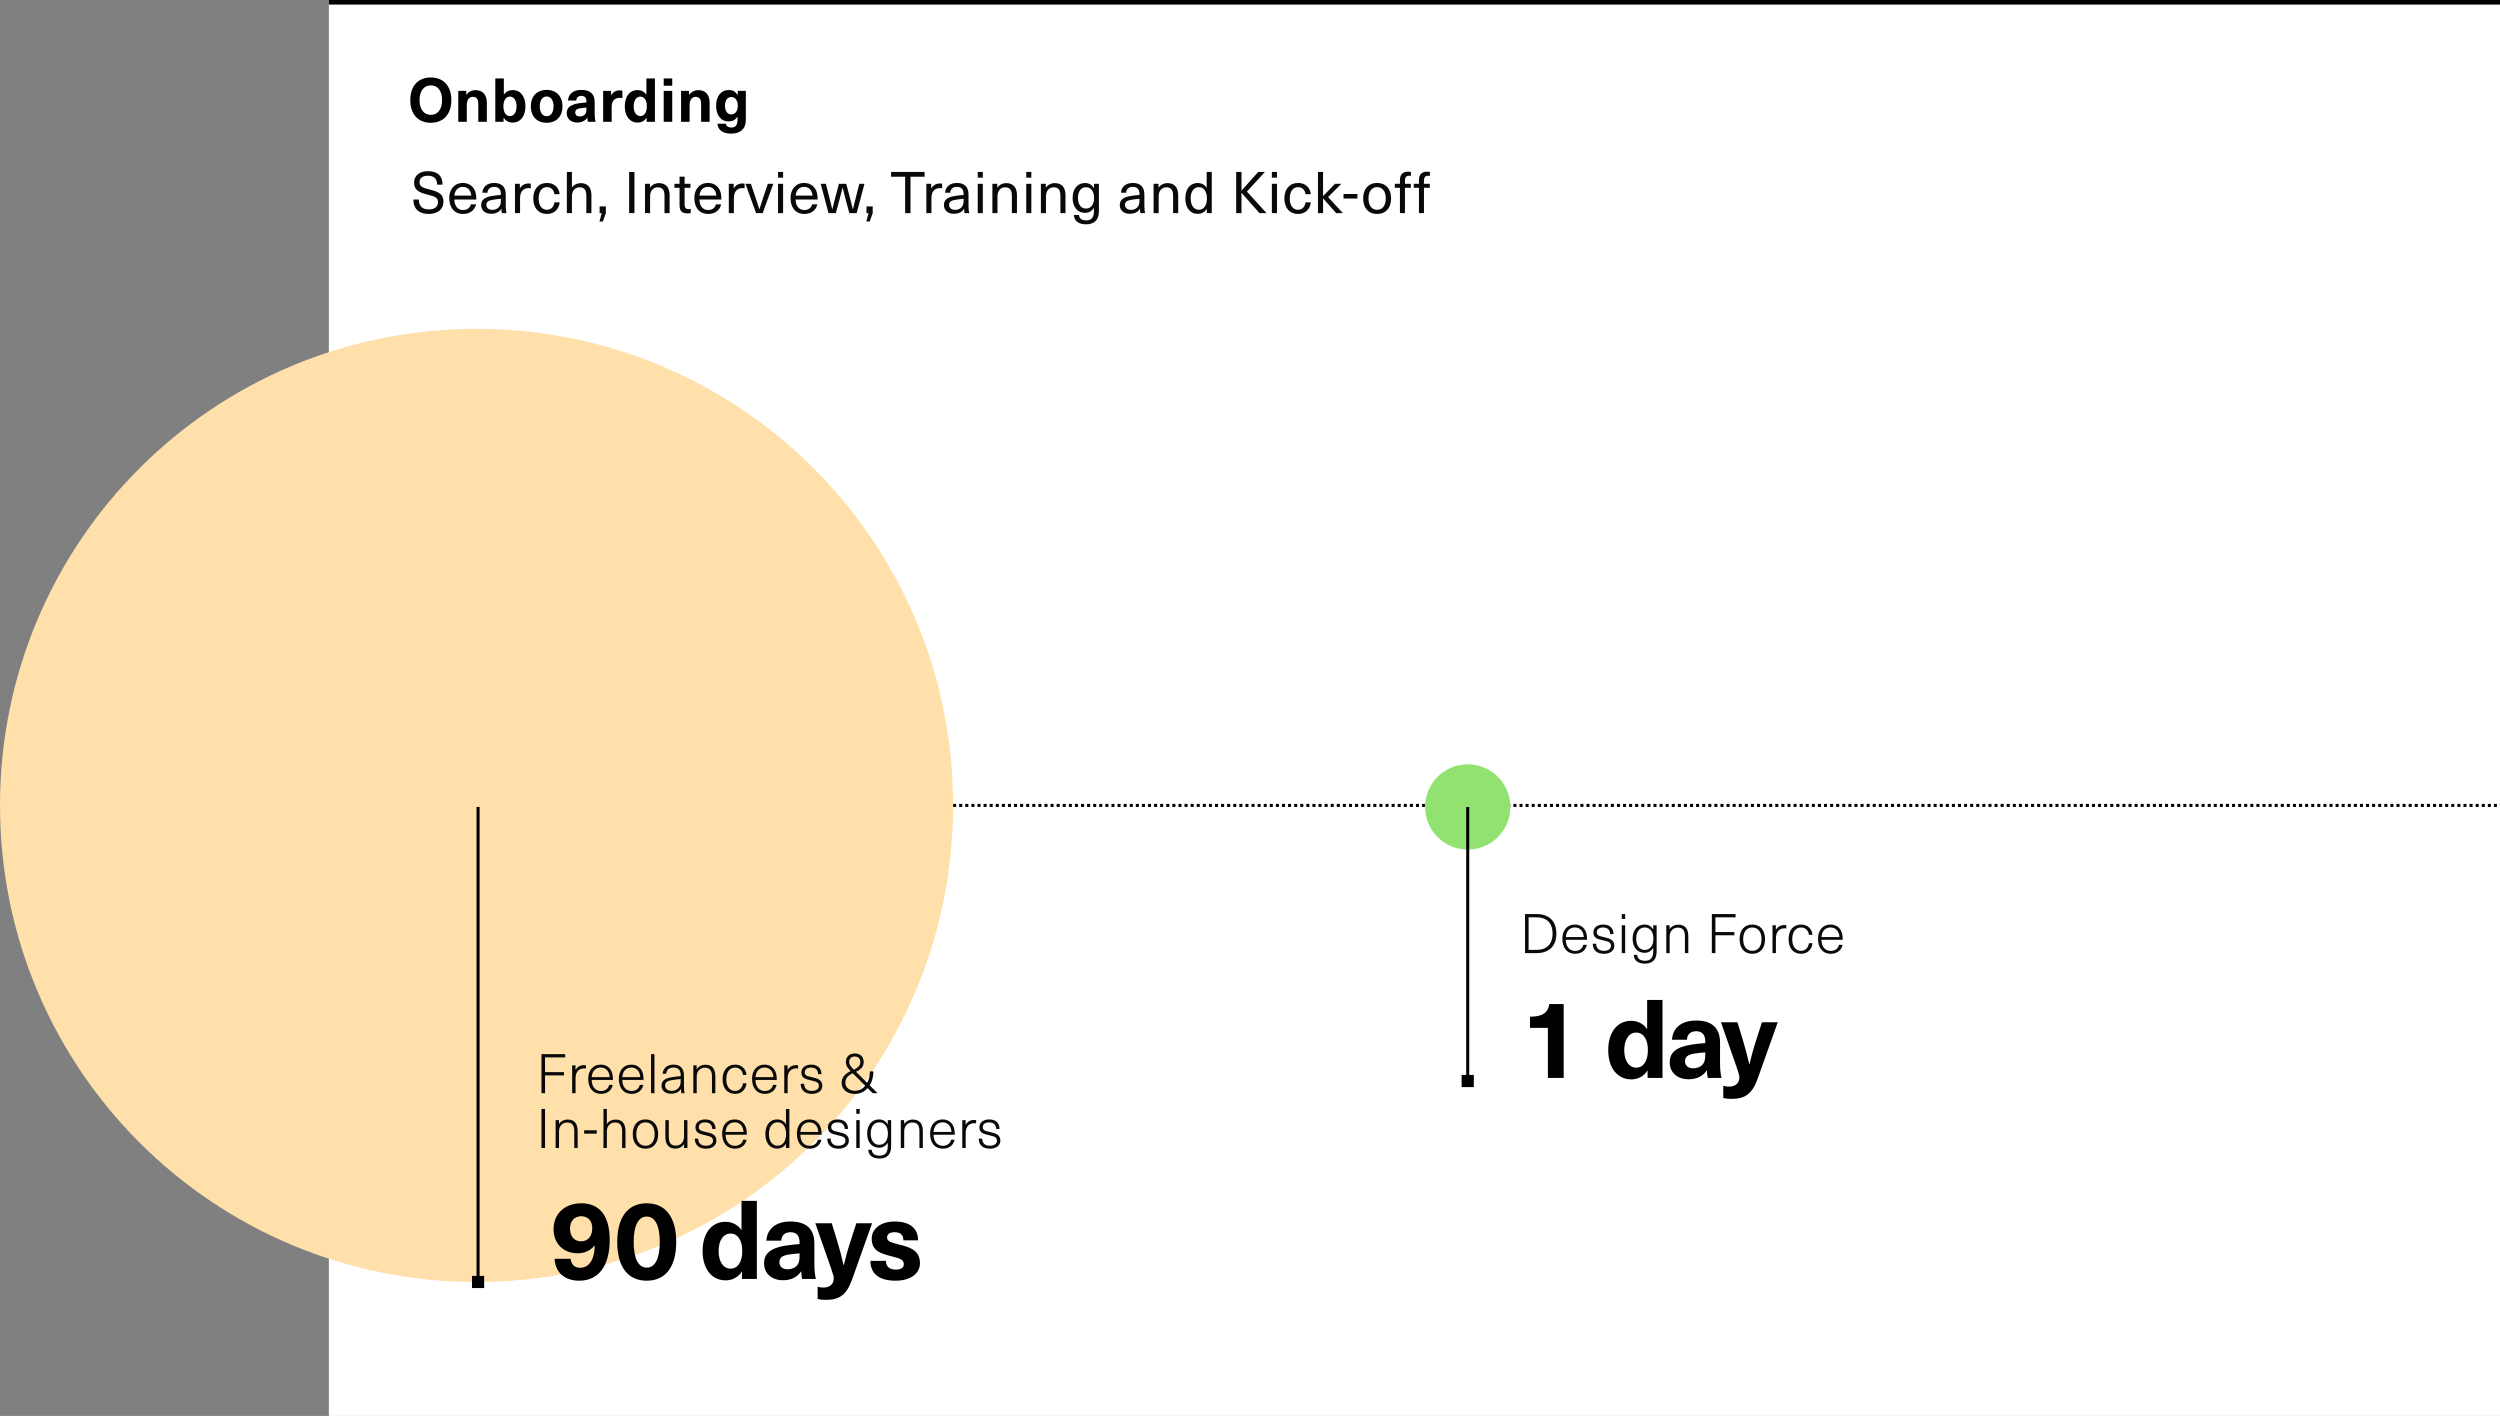 <svg xmlns="http://www.w3.org/2000/svg" viewBox="0 0 821 465" width="821" height="465"><rect x="0" y="0" width="821" height="465" fill="#808080" stroke="none"/><title>onboarding-svg</title><style>
		tspan { white-space:pre }
		.shp0 { fill: #ffffff } 
		.shp1 { fill: #090909 } 
		.shp2 { fill: #000000 } 
		.shp3 { fill: none;stroke: #000000;stroke-dasharray: 1 } 
		.shp4 { fill: none;stroke: #000000;stroke-width: 2 } 
		.shp5 { mix-blend-mode: multiply;fill: #91e271 } 
		.shp6 { fill: none;stroke: #000000 } 
		.shp7 { mix-blend-mode: multiply;fill: #ffe0aa } 
	</style><path id="Layer" class="shp0" d="M108 0L821 0L821 465L108 465L108 0Z"></path><path id="Layer" fill-rule="evenodd" class="shp1" d="M145.32 60.65L143.55 60.65C143.55 58.66 142.45 57.71 140.45 57.71C138.78 57.71 137.77 58.52 137.77 59.82C137.77 61.26 138.82 61.68 141.04 62.23C143.61 62.86 145.64 63.5 145.64 66.28C145.64 68.71 143.74 70.27 140.79 70.27C137.64 70.27 135.74 68.63 135.74 65.52L137.55 65.52C137.55 67.74 138.78 68.77 140.81 68.77C142.75 68.77 143.84 67.87 143.84 66.37C143.84 64.87 142.71 64.49 140.53 63.94C137.93 63.29 135.99 62.65 135.99 59.93C135.99 57.74 137.72 56.21 140.47 56.21C143.7 56.21 145.32 57.73 145.32 60.65ZM154.62 67.11L156.33 67.11C156 68.8 154.54 70.27 152.07 70.27C149.22 70.27 147.53 68.19 147.53 65.04C147.53 62.19 149.2 60.08 152.01 60.08C154.2 60.08 155.74 61.37 156.23 63.44C156.37 64 156.42 64.68 156.42 65.52L149.2 65.52C149.28 67.89 150.5 68.97 152.07 68.97C153.48 68.97 154.39 68.19 154.62 67.11ZM149.22 64.24L154.77 64.24C154.6 62.36 153.5 61.37 152.01 61.37C150.48 61.37 149.39 62.4 149.22 64.24ZM166.09 63.83L166.09 67.53C166.09 68.59 166.19 69.41 166.32 70L164.8 70C164.71 69.56 164.67 69.03 164.67 68.59L164.63 68.59C163.97 69.62 162.84 70.21 161.29 70.21C159.27 70.21 158.02 69.01 158.02 67.38C158.02 65.78 158.91 64.78 161.69 64.34C162.54 64.2 163.72 64.07 164.48 64.02L164.48 63.63C164.48 62.04 163.59 61.37 162.29 61.37C160.89 61.37 160.15 62.15 160.09 63.29L158.42 63.29C158.51 61.47 159.84 60.08 162.29 60.08C164.65 60.08 166.09 61.28 166.09 63.83ZM164.48 65.29C163.74 65.34 162.69 65.46 161.95 65.59C160.3 65.84 159.73 66.31 159.73 67.26C159.73 68.25 160.45 68.92 161.7 68.92C162.48 68.92 163.22 68.65 163.7 68.16C164.29 67.55 164.48 67.02 164.48 65.88L164.48 65.29ZM174.31 60.33L174.31 61.83C174.1 61.81 173.85 61.77 173.64 61.77C171.82 61.77 170.79 62.95 170.79 65.08L170.79 70L169.12 70L169.12 60.35L170.72 60.35L170.72 61.83L170.76 61.83C171.4 60.77 172.37 60.25 173.61 60.25C173.81 60.25 174.1 60.27 174.31 60.33ZM183.79 63.77L182.04 63.77C181.93 62.4 180.98 61.45 179.65 61.45C177.94 61.45 176.89 62.88 176.89 65.17C176.89 67.49 177.94 68.9 179.65 68.9C180.98 68.9 181.93 67.83 182.04 66.45L183.79 66.45C183.6 68.65 182.02 70.27 179.66 70.27C176.87 70.27 175.12 68.31 175.12 65.17C175.12 62.04 176.87 60.08 179.66 60.08C181.98 60.08 183.6 61.6 183.79 63.77ZM187.86 61.56C188.53 60.59 189.61 60.14 190.73 60.14C192.93 60.14 194.22 61.47 194.22 64.11L194.22 70L192.55 70L192.55 64.24C192.55 62.23 191.72 61.51 190.33 61.51C188.96 61.51 187.82 62.51 187.82 64.47L187.82 70L186.15 70L186.15 56.47L187.82 56.47L187.82 61.56L187.86 61.56ZM197.97 72.74L196.87 72.74L197.59 70L196.91 70L196.91 67.78L198.96 67.78L198.96 70L197.97 72.74ZM206.61 70L206.61 56.47L208.35 56.47L208.35 70L206.61 70ZM219.9 64.11L219.9 70L218.22 70L218.22 64.24C218.22 62.23 217.39 61.51 216 61.51C214.63 61.51 213.49 62.53 213.49 64.47L213.49 70L211.82 70L211.82 60.35L213.44 60.35L213.44 61.62L213.47 61.62C214.06 60.73 215.11 60.14 216.4 60.14C218.6 60.14 219.9 61.47 219.9 64.11ZM226.84 68.59L226.84 69.96C226.56 70.04 226.12 70.08 225.78 70.08C223.93 70.08 223.16 69.3 223.16 67.3L223.16 61.68L221.48 61.68L221.48 60.35L223.16 60.35L223.16 58.01L224.83 58.01L224.83 60.35L226.75 60.35L226.75 61.68L224.83 61.68L224.83 67.13C224.83 68.23 225.19 68.69 226.16 68.69C226.4 68.69 226.67 68.65 226.84 68.59ZM235.1 67.11L236.81 67.11C236.49 68.8 235.03 70.27 232.56 70.27C229.71 70.27 228.02 68.19 228.02 65.04C228.02 62.19 229.69 60.08 232.5 60.08C234.69 60.08 236.22 61.37 236.72 63.44C236.85 64 236.91 64.68 236.91 65.52L229.69 65.52C229.76 67.89 230.98 68.97 232.56 68.97C233.96 68.97 234.88 68.19 235.1 67.11ZM229.71 64.24L235.25 64.24C235.08 62.36 233.98 61.37 232.5 61.37C230.96 61.37 229.88 62.4 229.71 64.24ZM244.53 60.33L244.53 61.83C244.32 61.81 244.07 61.77 243.86 61.77C242.04 61.77 241.01 62.95 241.01 65.08L241.01 70L239.34 70L239.34 60.35L240.94 60.35L240.94 61.83L240.97 61.83C241.62 60.77 242.59 60.25 243.82 60.25C244.03 60.25 244.32 60.27 244.53 60.33ZM248.3 70L244.8 60.35L246.59 60.35L247.96 64.4C248.45 65.86 248.91 67.23 249.36 68.69L249.4 68.69C249.85 67.23 250.29 65.86 250.79 64.4L252.17 60.35L253.96 60.35L250.46 70L248.3 70ZM255.5 58.35L255.5 56.47L257.17 56.47L257.17 58.35L255.5 58.35ZM255.5 70L255.5 60.35L257.17 60.35L257.17 70L255.5 70ZM266.69 67.11L268.4 67.11C268.08 68.8 266.62 70.27 264.15 70.27C261.3 70.27 259.61 68.19 259.61 65.04C259.61 62.19 261.28 60.08 264.09 60.08C266.27 60.08 267.81 61.37 268.31 63.44C268.44 64 268.5 64.68 268.5 65.52L261.28 65.52C261.35 67.89 262.57 68.97 264.15 68.97C265.55 68.97 266.46 68.19 266.69 67.11ZM261.3 64.24L266.84 64.24C266.67 62.36 265.57 61.37 264.09 61.37C262.55 61.37 261.47 62.4 261.3 64.24ZM278.93 70L277.79 65.82C277.43 64.41 277.07 63.05 276.73 61.64L276.69 61.64C276.35 63.05 275.98 64.41 275.62 65.82L274.48 70L272.09 70L269.52 60.35L271.21 60.35L272.24 64.38C272.6 65.8 272.96 67.28 273.31 68.71L273.34 68.71C273.67 67.32 274.03 65.88 274.41 64.47L275.51 60.35L277.9 60.35L279 64.47C279.37 65.88 279.73 67.32 280.07 68.71L280.11 68.71C280.45 67.28 280.81 65.8 281.17 64.38L282.2 60.35L283.89 60.35L281.32 70L278.93 70ZM285.61 72.74L284.51 72.74L285.23 70L284.55 70L284.55 67.78L286.6 67.78L286.6 70L285.61 72.74ZM299.01 58.03L299.01 70L297.25 70L297.25 58.03L292.63 58.03L292.63 56.47L303.63 56.47L303.63 58.03L299.01 58.03ZM309.39 60.33L309.39 61.83C309.18 61.81 308.94 61.77 308.73 61.77C306.9 61.77 305.88 62.95 305.88 65.08L305.88 70L304.21 70L304.21 60.35L305.8 60.35L305.8 61.83L305.84 61.83C306.49 60.77 307.45 60.25 308.69 60.25C308.9 60.25 309.18 60.27 309.39 60.33ZM318.06 63.83L318.06 67.53C318.06 68.59 318.15 69.41 318.29 70L316.77 70C316.67 69.56 316.63 69.03 316.63 68.59L316.6 68.59C315.93 69.62 314.81 70.21 313.25 70.21C311.24 70.21 309.98 69.01 309.98 67.38C309.98 65.78 310.88 64.78 313.65 64.34C314.5 64.2 315.68 64.07 316.44 64.02L316.44 63.63C316.44 62.04 315.55 61.37 314.26 61.37C312.85 61.37 312.11 62.15 312.05 63.29L310.38 63.29C310.48 61.47 311.81 60.08 314.26 60.08C316.61 60.08 318.06 61.28 318.06 63.83ZM316.44 65.29C315.7 65.34 314.66 65.46 313.92 65.59C312.26 65.84 311.69 66.31 311.69 67.26C311.69 68.25 312.42 68.92 313.67 68.92C314.45 68.92 315.19 68.65 315.66 68.16C316.25 67.55 316.44 67.02 316.44 65.88L316.44 65.29ZM321.09 58.35L321.09 56.47L322.76 56.47L322.76 58.35L321.09 58.35ZM321.09 70L321.09 60.35L322.76 60.35L322.76 70L321.09 70ZM333.97 64.11L333.97 70L332.3 70L332.3 64.24C332.3 62.23 331.47 61.51 330.08 61.51C328.71 61.51 327.57 62.53 327.57 64.47L327.57 70L325.9 70L325.9 60.35L327.51 60.35L327.51 61.62L327.55 61.62C328.14 60.73 329.19 60.14 330.48 60.14C332.68 60.14 333.97 61.47 333.97 64.11ZM337.02 58.35L337.02 56.47L338.69 56.47L338.69 58.35L337.02 58.35ZM337.02 70L337.02 60.35L338.69 60.35L338.69 70L337.02 70ZM349.91 64.11L349.91 70L348.24 70L348.24 64.24C348.24 62.23 347.4 61.51 346.01 61.51C344.64 61.51 343.5 62.53 343.5 64.47L343.5 70L341.83 70L341.83 60.35L343.45 60.35L343.45 61.62L343.49 61.62C344.07 60.73 345.12 60.14 346.41 60.14C348.62 60.14 349.91 61.47 349.91 64.11ZM359.22 61.75L359.26 61.75L359.26 60.35L360.88 60.35L360.88 69.41C360.88 72.24 359.36 73.67 356.66 73.67C354.19 73.67 352.73 72.51 352.67 70.61L354.34 70.61C354.4 71.73 355.27 72.38 356.68 72.38C358.39 72.38 359.24 71.48 359.24 69.34L359.24 68.29L359.2 68.29C358.52 69.35 357.55 69.91 356.34 69.91C353.85 69.91 352.25 67.97 352.25 65C352.25 62.02 353.85 60.1 356.34 60.1C357.57 60.1 358.56 60.65 359.22 61.75ZM354 65C354 67.11 355.02 68.5 356.6 68.5C358.27 68.5 359.3 67.15 359.3 65C359.3 62.84 358.27 61.49 356.6 61.49C355.02 61.49 354 62.88 354 65ZM375.81 63.83L375.81 67.53C375.81 68.59 375.91 69.41 376.04 70L374.52 70C374.42 69.56 374.39 69.03 374.39 68.59L374.35 68.59C373.68 69.62 372.56 70.21 371 70.21C368.99 70.21 367.74 69.01 367.74 67.38C367.74 65.78 368.63 64.78 371.4 64.34C372.26 64.2 373.44 64.07 374.2 64.02L374.2 63.63C374.2 62.04 373.3 61.37 372.01 61.37C370.61 61.37 369.86 62.15 369.81 63.29L368.13 63.29C368.23 61.47 369.56 60.08 372.01 60.08C374.37 60.08 375.81 61.28 375.81 63.83ZM374.2 65.29C373.45 65.34 372.41 65.46 371.67 65.59C370.02 65.84 369.45 66.31 369.45 67.26C369.45 68.25 370.17 68.92 371.42 68.92C372.2 68.92 372.94 68.65 373.42 68.16C374.01 67.55 374.2 67.02 374.2 65.88L374.2 65.29ZM386.92 64.11L386.92 70L385.24 70L385.24 64.24C385.24 62.23 384.41 61.51 383.02 61.51C381.65 61.51 380.51 62.53 380.51 64.47L380.51 70L378.84 70L378.84 60.35L380.45 60.35L380.45 61.62L380.49 61.62C381.08 60.73 382.13 60.14 383.42 60.14C385.62 60.14 386.92 61.47 386.92 64.11ZM396.31 70L396.31 68.59L396.27 68.59C395.74 69.6 394.62 70.23 393.31 70.23C390.83 70.23 389.26 68.23 389.26 65.16C389.26 62.08 390.83 60.1 393.29 60.1C394.58 60.1 395.7 60.71 396.23 61.68L396.27 61.68L396.27 56.47L397.94 56.47L397.94 70L396.31 70ZM391.01 65.16C391.01 67.42 392.07 68.88 393.72 68.88C395.32 68.88 396.36 67.45 396.36 65.16C396.36 62.88 395.32 61.45 393.72 61.45C392.07 61.45 391.01 62.89 391.01 65.16ZM415.95 70L413.62 70L407.74 63.35L407.71 63.35L407.71 70L405.96 70L405.96 56.47L407.71 56.47L407.71 62.57L407.74 62.57L413.2 56.47L415.4 56.47L409.49 62.91L415.95 70ZM417.68 58.35L417.68 56.47L419.36 56.47L419.36 58.35L417.68 58.35ZM417.68 70L417.68 60.35L419.36 60.35L419.36 70L417.68 70ZM430.46 63.77L428.71 63.77C428.6 62.4 427.65 61.45 426.32 61.45C424.61 61.45 423.56 62.88 423.56 65.17C423.56 67.49 424.61 68.9 426.32 68.9C427.65 68.9 428.6 67.83 428.71 66.45L430.46 66.45C430.27 68.65 428.69 70.27 426.33 70.27C423.54 70.27 421.79 68.31 421.79 65.17C421.79 62.04 423.54 60.08 426.33 60.08C428.65 60.08 430.27 61.6 430.46 63.77ZM438.81 70L434.53 65.17L434.49 65.17L434.49 70L432.82 70L432.82 56.47L434.49 56.47L434.49 64.36L434.53 64.36L438.43 60.35L440.5 60.35L436.16 64.72L441.01 70L438.81 70ZM441.21 65.19L441.21 63.71L445.77 63.71L445.77 65.19L441.21 65.19ZM456.84 65.17C456.84 68.33 455.07 70.27 452.24 70.27C449.41 70.27 447.66 68.33 447.66 65.17C447.66 62.02 449.41 60.08 452.24 60.08C455.07 60.08 456.84 62.02 456.84 65.17ZM449.41 65.17C449.41 67.47 450.49 68.9 452.24 68.9C454.01 68.9 455.09 67.47 455.09 65.17C455.09 62.88 454.01 61.45 452.24 61.45C450.49 61.45 449.41 62.88 449.41 65.17ZM461.39 59.34L461.39 60.35L463.31 60.35L463.31 61.68L461.39 61.68L461.39 70L459.74 70L459.74 61.68L458.05 61.68L458.05 60.35L459.74 60.35L459.74 59.15C459.74 57.29 460.67 56.38 462.38 56.38C462.72 56.38 463.12 56.41 463.35 56.47L463.35 57.76C463.23 57.73 463 57.71 462.8 57.71C461.87 57.71 461.39 58.14 461.39 59.34ZM467.63 59.34L467.63 60.35L469.55 60.35L469.55 61.68L467.63 61.68L467.63 70L465.98 70L465.98 61.68L464.29 61.68L464.29 60.35L465.98 60.35L465.98 59.15C465.98 57.29 466.91 56.38 468.62 56.38C468.96 56.38 469.36 56.41 469.59 56.47L469.59 57.76C469.47 57.73 469.25 57.71 469.04 57.71C468.11 57.71 467.63 58.14 467.63 59.34Z"></path><path id="Layer" fill-rule="evenodd" class="shp2" d="M148.22 32.88C148.22 37.5 145.66 40.32 141.48 40.32C137.3 40.32 134.74 37.5 134.74 32.88C134.74 28.26 137.3 25.44 141.48 25.44C145.66 25.44 148.22 28.26 148.22 32.88ZM137.78 32.88C137.78 35.88 139.18 37.72 141.48 37.72C143.78 37.72 145.18 35.88 145.18 32.88C145.18 29.88 143.78 28.04 141.48 28.04C139.18 28.04 137.78 29.88 137.78 32.88ZM159.88 33.76L159.88 40L157.07 40L157.07 34.04C157.07 32.5 156.4 31.8 155.29 31.8C154.13 31.8 153.29 32.72 153.29 34.56L153.29 40L150.5 40L150.5 29.84L153.12 29.84L153.12 31.12L153.16 31.12C153.81 30.22 154.84 29.6 156.13 29.6C158.41 29.6 159.88 31 159.88 33.76ZM165.5 31.06C166.12 30.1 167.22 29.58 168.38 29.58C170.92 29.58 172.56 31.68 172.56 34.92C172.56 38.16 170.9 40.26 168.34 40.26C167.16 40.26 166.04 39.7 165.42 38.66L165.38 38.66L165.38 40L162.66 40L162.66 25.76L165.46 25.76L165.46 31.06L165.5 31.06ZM165.32 34.92C165.32 36.94 166.18 38.12 167.44 38.12C168.78 38.12 169.64 36.86 169.64 34.92C169.64 32.98 168.78 31.72 167.44 31.72C166.18 31.72 165.32 32.9 165.32 34.92ZM184.72 34.92C184.72 38.22 182.7 40.32 179.52 40.32C176.34 40.32 174.32 38.22 174.32 34.92C174.32 31.62 176.34 29.52 179.52 29.52C182.7 29.52 184.72 31.62 184.72 34.92ZM177.26 34.92C177.26 36.9 178.14 38.16 179.52 38.16C180.9 38.16 181.78 36.9 181.78 34.92C181.78 32.94 180.9 31.68 179.52 31.68C178.14 31.68 177.26 32.94 177.26 34.92ZM195.29 33.54L195.29 37.22C195.29 38.5 195.39 39.32 195.57 40L193.05 40C192.95 39.58 192.91 39.14 192.91 38.64L192.87 38.64C192.11 39.72 190.97 40.24 189.57 40.24C187.41 40.24 186.11 38.92 186.11 37.16C186.11 35.5 187.11 34.38 190.05 33.92C190.81 33.8 191.95 33.68 192.59 33.64L192.59 33.28C192.59 32 191.91 31.48 190.93 31.48C189.89 31.48 189.29 32.06 189.25 33.02L186.53 33.02C186.63 31.08 188.03 29.52 190.93 29.52C193.81 29.52 195.29 30.88 195.29 33.54ZM192.59 35.34C191.99 35.38 191.15 35.46 190.55 35.56C189.39 35.76 188.91 36.14 188.91 36.96C188.91 37.72 189.43 38.24 190.41 38.24C190.99 38.24 191.61 38.06 192.01 37.66C192.49 37.18 192.59 36.64 192.59 35.72L192.59 35.34ZM204.39 29.8L204.39 32.22C204.07 32.16 203.79 32.12 203.51 32.12C201.79 32.12 200.87 33.2 200.87 35.2L200.87 40L198.07 40L198.07 29.84L200.65 29.84L200.65 31.28L200.69 31.28C201.37 30.18 202.27 29.68 203.47 29.68C203.75 29.68 204.11 29.72 204.39 29.8ZM212.36 40L212.36 38.66L212.32 38.66C211.7 39.7 210.58 40.26 209.4 40.26C206.84 40.26 205.18 38.16 205.18 34.92C205.18 31.68 206.82 29.58 209.36 29.58C210.52 29.58 211.62 30.1 212.24 31.06L212.28 31.06L212.28 25.76L215.08 25.76L215.08 40L212.36 40ZM208.1 34.92C208.1 36.86 208.96 38.12 210.3 38.12C211.56 38.12 212.42 36.94 212.42 34.92C212.42 32.9 211.56 31.72 210.3 31.72C208.96 31.72 208.1 32.98 208.1 34.92ZM217.96 28.16L217.96 25.76L220.76 25.76L220.76 28.16L217.96 28.16ZM217.96 40L217.96 29.84L220.76 29.84L220.76 40L217.96 40ZM233.04 33.76L233.04 40L230.25 40L230.25 34.04C230.25 32.5 229.56 31.8 228.47 31.8C227.31 31.8 226.47 32.72 226.47 34.56L226.47 40L223.66 40L223.66 29.84L226.28 29.84L226.28 31.12L226.32 31.12C226.99 30.22 228 29.6 229.31 29.6C231.59 29.6 233.04 31 233.04 33.76ZM242.25 31.2L242.29 31.2L242.29 29.84L244.93 29.84L244.93 39.36C244.93 42.44 243.03 43.88 240.11 43.88C237.31 43.88 235.77 42.64 235.61 40.64L238.41 40.64C238.47 41.42 239.11 41.88 240.17 41.88C241.43 41.88 242.21 41.24 242.21 39.26L242.21 38.36L242.17 38.36C241.41 39.42 240.55 39.88 239.33 39.88C236.79 39.88 235.17 37.88 235.17 34.72C235.17 31.56 236.81 29.56 239.37 29.56C240.61 29.56 241.47 30.04 242.25 31.2ZM238.09 34.72C238.09 36.48 238.89 37.58 240.13 37.58C241.45 37.58 242.29 36.44 242.29 34.72C242.29 33 241.45 31.86 240.13 31.86C238.89 31.86 238.09 32.96 238.09 34.72Z"></path><path id="Layer" class="shp3" d="M153 264.5L821 264.5"></path><path id="Layer" class="shp4" d="M108 0.5L821 0.5"></path><path id="Layer" fill-rule="evenodd" class="shp1" d="M504.56 300.18C508.74 300.18 511.11 302.49 511.11 306.59C511.11 310.7 508.74 313 504.56 313L500.82 313L500.82 300.18L504.56 300.18ZM501.99 311.94L504.56 311.94C507.98 311.94 509.87 310.03 509.87 306.59C509.87 303.15 507.98 301.25 504.56 301.25L501.99 301.25L501.99 311.94ZM519.97 310.28L521.13 310.28C520.84 311.85 519.56 313.23 517.25 313.23C514.64 313.23 513.08 311.29 513.08 308.27C513.08 305.57 514.61 303.62 517.18 303.62C519.24 303.62 520.66 304.86 521.05 306.88C521.16 307.37 521.2 307.98 521.2 308.64L514.21 308.64C514.27 311.07 515.56 312.28 517.25 312.28C518.75 312.28 519.7 311.45 519.97 310.28ZM514.23 307.73L520.12 307.73C519.99 305.69 518.82 304.58 517.18 304.58C515.51 304.58 514.34 305.76 514.23 307.73ZM529.88 306.75L528.77 306.75C528.77 305.37 527.9 304.59 526.45 304.59C525.18 304.59 524.38 305.19 524.38 306.11C524.38 307.22 525.1 307.37 526.68 307.74C528.39 308.14 530.15 308.5 530.15 310.57C530.15 312.15 528.82 313.23 526.73 313.23C524.43 313.23 523.08 312.05 523.04 309.92L524.18 309.92C524.18 311.42 525.11 312.26 526.73 312.26C528.1 312.26 529.04 311.61 529.04 310.64C529.04 309.44 528.25 309.22 526.32 308.77C524.79 308.41 523.26 308.1 523.26 306.2C523.26 304.65 524.57 303.62 526.45 303.62C528.61 303.62 529.87 304.76 529.88 306.75ZM532.59 301.77L532.59 300.18L533.7 300.18L533.7 301.77L532.59 301.77ZM532.59 313L532.59 303.86L533.7 303.86L533.7 313L532.59 313ZM542.89 305.22L542.92 305.22L542.92 303.86L544.04 303.86L544.04 312.44C544.04 315.09 542.71 316.46 540.2 316.46C537.94 316.46 536.55 315.38 536.53 313.58L537.67 313.58C537.7 314.82 538.67 315.52 540.2 315.52C542.06 315.52 542.92 314.53 542.92 312.39L542.92 311.31L542.89 311.31C542.27 312.33 541.27 312.91 540.08 312.91C537.68 312.91 536.15 311.07 536.15 308.27C536.15 305.46 537.68 303.62 540.08 303.62C541.28 303.62 542.27 304.18 542.89 305.22ZM537.32 308.27C537.32 310.5 538.4 311.96 540.11 311.96C541.9 311.96 542.98 310.55 542.98 308.27C542.98 305.98 541.9 304.58 540.11 304.58C538.4 304.58 537.32 306.03 537.32 308.27ZM554.44 307.44L554.44 313L553.33 313L553.33 307.49C553.33 305.33 552.45 304.63 550.99 304.63C549.57 304.63 548.32 305.66 548.32 307.58L548.32 313L547.21 313L547.21 303.86L548.3 303.86L548.3 305.1L548.34 305.1C548.9 304.23 549.92 303.66 551.18 303.66C553.29 303.66 554.44 304.92 554.44 307.44ZM563.34 301.25L563.34 306.09L569.57 306.09L569.57 307.15L563.34 307.15L563.34 313L562.17 313L562.17 300.18L569.96 300.18L569.96 301.25L563.34 301.25ZM579.64 308.43C579.64 311.42 578.05 313.23 575.46 313.23C572.87 313.23 571.28 311.42 571.28 308.43C571.28 305.44 572.87 303.62 575.46 303.62C578.05 303.62 579.64 305.44 579.64 308.43ZM572.46 308.43C572.46 310.8 573.57 312.26 575.46 312.26C577.35 312.26 578.49 310.8 578.49 308.43C578.49 306.05 577.35 304.59 575.46 304.59C573.57 304.59 572.46 306.05 572.46 308.43ZM586.63 303.84L586.63 304.9C586.48 304.88 586.25 304.86 586.05 304.86C584.23 304.86 583.21 306.05 583.21 308.18L583.21 313L582.09 313L582.09 303.86L583.19 303.86L583.19 305.3L583.23 305.3C583.84 304.31 584.81 303.78 586.02 303.78C586.21 303.78 586.45 303.8 586.63 303.84ZM595.21 307.01L594.04 307.01C593.93 305.6 592.91 304.59 591.5 304.59C589.67 304.59 588.57 306.05 588.57 308.43C588.57 310.82 589.67 312.26 591.5 312.26C592.91 312.26 593.92 311.11 594.04 309.74L595.21 309.74C595.05 311.72 593.63 313.23 591.5 313.23C588.95 313.23 587.37 311.42 587.37 308.43C587.37 305.44 588.95 303.62 591.5 303.62C593.58 303.62 595.05 305.01 595.21 307.01ZM603.92 310.28L605.08 310.28C604.79 311.85 603.51 313.23 601.21 313.23C598.6 313.23 597.03 311.29 597.03 308.27C597.03 305.57 598.56 303.62 601.13 303.62C603.19 303.62 604.61 304.86 605 306.88C605.11 307.37 605.15 307.98 605.15 308.64L598.16 308.64C598.22 311.07 599.51 312.28 601.21 312.28C602.7 312.28 603.65 311.45 603.92 310.28ZM598.18 307.73L604.07 307.73C603.94 305.69 602.77 304.58 601.13 304.58C599.46 304.58 598.29 305.76 598.18 307.73Z"></path><g id="Layer"><path id="Layer" class="shp5" d="M482 279C474.26 279 468 272.74 468 265C468 257.26 474.26 251 482 251C489.74 251 496 257.26 496 265C496 272.74 489.74 279 482 279Z"></path></g><path id="Layer" fill-rule="evenodd" class="shp2" d="M508.32 354L508.32 337.55L502.46 337.55L502.46 333.88C506.52 333.88 508.36 332.65 508.79 329.74L513.51 329.74L513.51 354L508.32 354ZM541.07 354L541.07 351.59L541 351.59C539.88 353.46 537.86 354.47 535.74 354.47C531.13 354.47 528.14 350.69 528.14 344.86C528.14 339.02 531.1 335.24 535.67 335.24C537.75 335.24 539.74 336.18 540.85 337.91L540.92 337.91L540.92 328.37L545.96 328.37L545.96 354L541.07 354ZM533.4 344.86C533.4 348.35 534.95 350.62 537.36 350.62C539.63 350.62 541.17 348.49 541.17 344.86C541.17 341.22 539.63 339.1 537.36 339.1C534.95 339.1 533.4 341.36 533.4 344.86ZM564.86 342.37L564.86 349C564.86 351.3 565.04 352.78 565.36 354L560.83 354C560.65 353.24 560.57 352.45 560.57 351.55L560.5 351.55C559.13 353.5 557.08 354.43 554.56 354.43C550.67 354.43 548.33 352.06 548.33 348.89C548.33 345.9 550.13 343.88 555.43 343.06C556.79 342.84 558.85 342.62 560 342.55L560 341.9C560 339.6 558.77 338.66 557.01 338.66C555.14 338.66 554.06 339.71 553.99 341.44L549.09 341.44C549.27 337.94 551.79 335.14 557.01 335.14C562.19 335.14 564.86 337.58 564.86 342.37ZM560 345.61C558.92 345.68 557.41 345.83 556.33 346.01C554.24 346.37 553.37 347.05 553.37 348.53C553.37 349.9 554.31 350.83 556.07 350.83C557.12 350.83 558.23 350.51 558.95 349.79C559.82 348.92 560 347.95 560 346.3L560 345.61ZM577.26 354.11C575.43 359.26 573.12 360.88 568.55 360.88C567.65 360.88 566.68 360.77 565.92 360.59L565.92 356.56C566.43 356.74 567.11 356.84 567.87 356.84C569.88 356.84 571.21 355.69 571.21 353.89C571.21 353.21 571.07 352.63 570.35 350.58L565.17 335.71L570.57 335.71L572.44 341.83C573.19 344.35 573.88 346.94 574.45 349.5L574.53 349.5C575.14 346.94 575.82 344.35 576.65 341.83L578.63 335.71L583.81 335.71L577.26 354.11Z"></path><path id="Layer" class="shp6" d="M482 265L482 354"></path><path id="Layer" class="shp2" d="M480 353L484 353L484 357L480 357L480 353Z"></path><g id="Layer"><path id="Layer" class="shp7" d="M156.5 421C69.96 421 0 351.04 0 264.5C0 177.96 69.96 108 156.5 108C243.04 108 313 177.96 313 264.5C313 351.04 243.04 421 156.5 421Z"></path></g><path id="Layer" fill-rule="evenodd" class="shp2" d="M182.12 413.38L187.37 413.38C187.62 415.28 188.7 416.33 190.5 416.33C193.13 416.33 195.18 414.24 195.33 409.06L195.26 409.06C193.85 410.71 191.98 411.58 189.71 411.58C184.96 411.58 181.79 408.34 181.79 403.66C181.79 398.58 185.5 395.16 190.9 395.16C196.84 395.16 200.22 399.16 200.22 407.15C200.22 415.79 196.55 420.58 190.22 420.58C185.43 420.58 182.37 417.88 182.12 413.38ZM194.5 403.37C194.5 400.96 193.13 399.41 190.9 399.41C188.63 399.41 187.19 400.99 187.19 403.48C187.19 406 188.6 407.65 190.83 407.65C193.06 407.65 194.5 405.96 194.5 403.37ZM222.07 407.87C222.07 416 218.61 420.58 212.39 420.58C206.16 420.58 202.7 416 202.7 407.87C202.7 399.77 206.16 395.16 212.39 395.16C218.61 395.16 222.07 399.77 222.07 407.87ZM208.1 407.87C208.1 413.27 209.61 416.29 212.39 416.29C215.16 416.29 216.67 413.27 216.67 407.87C216.67 402.54 215.16 399.52 212.39 399.52C209.61 399.52 208.1 402.54 208.1 407.87ZM243.65 420L243.65 417.59L243.58 417.59C242.47 419.46 240.45 420.47 238.32 420.47C233.72 420.47 230.73 416.69 230.73 410.86C230.73 405.02 233.68 401.24 238.25 401.24C240.34 401.24 242.32 402.18 243.44 403.91L243.51 403.91L243.51 394.37L248.55 394.37L248.55 420L243.65 420ZM235.99 410.86C235.99 414.35 237.53 416.62 239.94 416.62C242.21 416.62 243.76 414.49 243.76 410.86C243.76 407.22 242.21 405.1 239.94 405.1C237.53 405.1 235.99 407.36 235.99 410.86ZM267.44 408.37L267.44 415C267.44 417.3 267.62 418.78 267.95 420L263.41 420C263.23 419.24 263.16 418.45 263.16 417.55L263.09 417.55C261.72 419.5 259.67 420.43 257.15 420.43C253.26 420.43 250.92 418.06 250.92 414.89C250.92 411.9 252.72 409.88 258.01 409.06C259.38 408.84 261.43 408.62 262.58 408.55L262.58 407.9C262.58 405.6 261.36 404.66 259.6 404.66C257.72 404.66 256.64 405.71 256.57 407.44L251.68 407.44C251.86 403.94 254.38 401.14 259.6 401.14C264.78 401.14 267.44 403.58 267.44 408.37ZM262.58 411.61C261.5 411.68 259.99 411.83 258.91 412.01C256.82 412.37 255.96 413.05 255.96 414.53C255.96 415.9 256.9 416.83 258.66 416.83C259.7 416.83 260.82 416.51 261.54 415.79C262.4 414.92 262.58 413.95 262.58 412.3L262.58 411.61ZM279.85 420.11C278.01 425.26 275.71 426.88 271.14 426.88C270.24 426.88 269.26 426.77 268.51 426.59L268.51 422.56C269.01 422.74 269.7 422.84 270.45 422.84C272.47 422.84 273.8 421.69 273.8 419.89C273.8 419.21 273.66 418.63 272.94 416.58L267.75 401.71L273.15 401.71L275.02 407.83C275.78 410.35 276.46 412.94 277.04 415.5L277.11 415.5C277.72 412.94 278.41 410.35 279.24 407.83L281.22 401.71L286.4 401.71L279.85 420.11ZM301.5 407.33L296.68 407.33C296.68 405.46 295.6 404.66 293.8 404.66C292.18 404.66 291.31 405.31 291.31 406.36C291.31 407.65 292.47 407.98 295.24 408.7C298.51 409.56 302.11 410.39 302.11 414.85C302.11 418.27 299.02 420.58 294.05 420.58C288.97 420.58 285.84 418.49 285.84 414.06L290.95 414.06C290.95 415.9 292.07 416.94 294.16 416.94C295.92 416.94 296.82 416.26 296.82 415.18C296.82 413.59 295.45 413.27 292.61 412.51C289.55 411.72 286.27 411 286.27 406.75C286.27 403.48 289.3 401.14 293.83 401.14C298.62 401.14 301.5 403.26 301.5 407.33Z"></path><path id="Layer" class="shp6" d="M157 265L157 421"></path><path id="Layer" fill-rule="evenodd" class="shp1" d="M178.99 347.25L178.99 352.09L185.22 352.09L185.22 353.15L178.99 353.15L178.99 359L177.82 359L177.82 346.18L185.61 346.18L185.61 347.25L178.99 347.25ZM192.43 349.84L192.43 350.9C192.29 350.88 192.06 350.86 191.86 350.86C190.04 350.86 189.01 352.05 189.01 354.18L189.01 359L187.9 359L187.9 349.86L189 349.86L189 351.3L189.03 351.3C189.64 350.31 190.62 349.78 191.82 349.78C192.02 349.78 192.25 349.8 192.43 349.84ZM200.06 356.28L201.22 356.28C200.93 357.85 199.65 359.23 197.35 359.23C194.74 359.23 193.17 357.29 193.17 354.27C193.17 351.57 194.7 349.62 197.28 349.62C199.33 349.62 200.75 350.86 201.15 352.88C201.25 353.37 201.29 353.98 201.29 354.64L194.31 354.64C194.36 357.07 195.66 358.28 197.35 358.28C198.84 358.28 199.79 357.45 200.06 356.28ZM194.32 353.73L200.21 353.73C200.08 351.69 198.91 350.58 197.28 350.58C195.6 350.58 194.43 351.76 194.32 353.73ZM210.12 356.28L211.27 356.28C210.98 357.85 209.7 359.23 207.4 359.23C204.79 359.23 203.22 357.29 203.22 354.27C203.22 351.57 204.75 349.62 207.33 349.62C209.38 349.62 210.8 350.86 211.2 352.88C211.31 353.37 211.34 353.98 211.34 354.64L204.36 354.64C204.41 357.07 205.71 358.28 207.4 358.28C208.89 358.28 209.85 357.45 210.12 356.28ZM204.38 353.73L210.26 353.73C210.14 351.69 208.97 350.58 207.33 350.58C205.65 350.58 204.48 351.76 204.38 353.73ZM213.8 359L213.8 346.18L214.92 346.18L214.92 359L213.8 359ZM224.61 353.13L224.61 356.75C224.61 357.69 224.7 358.48 224.81 359L223.76 359C223.67 358.57 223.63 358.03 223.63 357.61L223.6 357.61C223 358.6 221.94 359.18 220.34 359.18C218.47 359.18 217.25 358.08 217.25 356.55C217.25 355.06 218.09 354.16 220.72 353.74C221.56 353.6 222.72 353.47 223.53 353.42L223.53 352.99C223.53 351.28 222.56 350.58 221.19 350.58C219.64 350.58 218.87 351.42 218.79 352.61L217.62 352.61C217.73 350.9 218.97 349.62 221.19 349.62C223.24 349.62 224.61 350.72 224.61 353.13ZM223.53 354.36C222.75 354.41 221.64 354.55 220.86 354.68C219.03 354.95 218.43 355.47 218.43 356.48C218.43 357.54 219.22 358.24 220.57 358.24C221.42 358.24 222.18 357.96 222.68 357.43C223.29 356.79 223.53 356.28 223.53 355.06L223.53 354.36ZM234.92 353.44L234.92 359L233.81 359L233.81 353.49C233.81 351.33 232.92 350.63 231.47 350.63C230.04 350.63 228.8 351.66 228.8 353.58L228.8 359L227.69 359L227.69 349.86L228.78 349.86L228.78 351.1L228.82 351.1C229.38 350.23 230.4 349.66 231.66 349.66C233.77 349.66 234.92 350.92 234.92 353.44ZM245.15 353.01L243.98 353.01C243.87 351.6 242.84 350.59 241.44 350.59C239.6 350.59 238.51 352.05 238.51 354.43C238.51 356.82 239.6 358.26 241.44 358.26C242.84 358.26 243.85 357.11 243.98 355.74L245.15 355.74C244.99 357.72 243.56 359.23 241.44 359.23C238.88 359.23 237.3 357.42 237.3 354.43C237.3 351.44 238.88 349.62 241.44 349.62C243.51 349.62 244.99 351.01 245.15 353.01ZM253.86 356.28L255.01 356.28C254.72 357.85 253.45 359.23 251.14 359.23C248.53 359.23 246.97 357.29 246.97 354.27C246.97 351.57 248.5 349.62 251.07 349.62C253.12 349.62 254.54 350.86 254.94 352.88C255.05 353.37 255.09 353.98 255.09 354.64L248.1 354.64C248.16 357.07 249.45 358.28 251.14 358.28C252.64 358.28 253.59 357.45 253.86 356.28ZM248.12 353.73L254 353.73C253.88 351.69 252.71 350.58 251.07 350.58C249.4 350.58 248.23 351.76 248.12 353.73ZM262.08 349.84L262.08 350.9C261.94 350.88 261.7 350.86 261.51 350.86C259.69 350.86 258.66 352.05 258.66 354.18L258.66 359L257.55 359L257.55 349.86L258.64 349.86L258.64 351.3L258.68 351.3C259.29 350.31 260.26 349.78 261.47 349.78C261.67 349.78 261.9 349.8 262.08 349.84ZM269.78 352.75L268.66 352.75C268.66 351.37 267.8 350.59 266.34 350.59C265.08 350.59 264.27 351.19 264.27 352.11C264.27 353.22 264.99 353.37 266.58 353.74C268.29 354.14 270.05 354.5 270.05 356.57C270.05 358.15 268.72 359.23 266.63 359.23C264.33 359.23 262.98 358.05 262.94 355.92L264.07 355.92C264.07 357.42 265.01 358.26 266.63 358.26C268 358.26 268.93 357.61 268.93 356.64C268.93 355.44 268.14 355.22 266.22 354.77C264.69 354.41 263.16 354.1 263.16 352.2C263.16 350.65 264.47 349.62 266.34 349.62C268.5 349.62 269.76 350.76 269.78 352.75ZM284.91 357.33C283.88 358.53 282.42 359.25 280.75 359.25C278.14 359.25 276.39 357.74 276.39 355.62C276.39 354 277.31 352.72 279.34 351.75C278.1 350.47 277.78 349.8 277.78 348.67C277.78 347.07 278.98 345.95 280.69 345.95C282.49 345.95 283.63 347.07 283.63 348.67C283.63 350.11 283.03 351.03 281.11 351.98L284.78 355.62C285.36 354.59 285.66 353.28 285.66 351.85L286.83 351.85C286.83 353.6 286.4 355.18 285.61 356.43L288.2 359L286.58 359L284.91 357.33ZM278.88 348.69C278.88 349.51 279.16 350.04 280.41 351.3C282.17 350.43 282.53 349.66 282.53 348.69C282.53 347.68 281.86 346.96 280.69 346.96C279.58 346.96 278.88 347.61 278.88 348.69ZM284.15 356.57L280.03 352.45C278.16 353.37 277.62 354.3 277.62 355.6C277.62 357.09 278.88 358.21 280.77 358.21C282.13 358.21 283.29 357.6 284.15 356.57ZM177.82 377L177.82 364.18L178.99 364.18L178.99 377L177.82 377ZM189.7 371.44L189.7 377L188.59 377L188.59 371.49C188.59 369.33 187.71 368.63 186.25 368.63C184.82 368.63 183.58 369.66 183.58 371.58L183.58 377L182.47 377L182.47 367.86L183.56 367.86L183.56 369.1L183.6 369.1C184.16 368.23 185.19 367.66 186.44 367.66C188.55 367.66 189.7 368.92 189.7 371.44ZM191.83 372.3L191.83 371.19L195.97 371.19L195.97 372.3L191.83 372.3ZM199.33 369.08C199.96 368.11 201.04 367.66 202.16 367.66C204.26 367.66 205.41 368.92 205.41 371.44L205.41 377L204.3 377L204.3 371.49C204.3 369.33 203.42 368.63 201.96 368.63C200.54 368.63 199.29 369.66 199.29 371.58L199.29 377L198.18 377L198.18 364.18L199.29 364.18L199.29 369.08L199.33 369.08ZM216.14 372.43C216.14 375.42 214.56 377.23 211.97 377.23C209.38 377.23 207.79 375.42 207.79 372.43C207.79 369.44 209.38 367.62 211.97 367.62C214.56 367.62 216.14 369.44 216.14 372.43ZM208.96 372.43C208.96 374.8 210.08 376.26 211.97 376.26C213.86 376.26 214.99 374.8 214.99 372.43C214.99 370.05 213.86 368.59 211.97 368.59C210.08 368.59 208.96 370.05 208.96 372.43ZM218.51 373.42L218.51 367.86L219.63 367.86L219.63 373.36C219.63 375.52 220.51 376.23 221.97 376.23C223.39 376.23 224.63 375.2 224.63 373.27L224.63 367.86L225.75 367.86L225.75 377L224.65 377L224.65 375.76L224.61 375.76C224.07 376.62 223.03 377.2 221.77 377.2C219.68 377.2 218.51 375.94 218.51 373.42ZM235 370.75L233.88 370.75C233.88 369.37 233.02 368.59 231.56 368.59C230.3 368.59 229.49 369.19 229.49 370.11C229.49 371.22 230.21 371.37 231.8 371.74C233.51 372.14 235.27 372.5 235.27 374.57C235.27 376.15 233.94 377.23 231.85 377.23C229.55 377.23 228.2 376.05 228.16 373.92L229.29 373.92C229.29 375.42 230.23 376.26 231.85 376.26C233.22 376.26 234.15 375.61 234.15 374.64C234.15 373.44 233.36 373.22 231.44 372.77C229.91 372.41 228.38 372.1 228.38 370.2C228.38 368.65 229.69 367.62 231.56 367.62C233.72 367.62 234.98 368.76 235 370.75ZM244.04 374.28L245.19 374.28C244.9 375.85 243.62 377.23 241.32 377.23C238.71 377.23 237.14 375.29 237.14 372.27C237.14 369.57 238.67 367.62 241.25 367.62C243.3 367.62 244.72 368.86 245.12 370.88C245.22 371.37 245.26 371.98 245.26 372.64L238.28 372.64C238.33 375.07 239.63 376.28 241.32 376.28C242.81 376.28 243.77 375.45 244.04 374.28ZM238.29 371.73L244.18 371.73C244.05 369.69 242.88 368.58 241.25 368.58C239.57 368.58 238.4 369.76 238.29 371.73ZM258.11 377L258.11 375.61L258.07 375.61C257.61 376.57 256.51 377.2 255.19 377.2C252.84 377.2 251.34 375.33 251.34 372.41C251.34 369.49 252.84 367.62 255.19 367.62C256.51 367.62 257.61 368.25 258.07 369.21L258.11 369.21L258.11 364.18L259.23 364.18L259.23 377L258.11 377ZM252.51 372.41C252.51 374.75 253.63 376.26 255.37 376.26C257.07 376.26 258.16 374.75 258.16 372.41C258.16 370.07 257.07 368.56 255.37 368.56C253.63 368.56 252.51 370.07 252.51 372.41ZM268.59 374.28L269.74 374.28C269.45 375.85 268.17 377.23 265.87 377.23C263.26 377.23 261.69 375.29 261.69 372.27C261.69 369.57 263.22 367.62 265.8 367.62C267.85 367.62 269.27 368.86 269.67 370.88C269.77 371.37 269.81 371.98 269.81 372.64L262.83 372.64C262.88 375.07 264.18 376.28 265.87 376.28C267.36 376.28 268.32 375.45 268.59 374.28ZM262.85 371.73L268.73 371.73C268.61 369.69 267.44 368.58 265.8 368.58C264.12 368.58 262.95 369.76 262.85 371.73ZM278.5 370.75L277.38 370.75C277.38 369.37 276.52 368.59 275.06 368.59C273.8 368.59 272.99 369.19 272.99 370.11C272.99 371.22 273.71 371.37 275.29 371.74C277 372.14 278.77 372.5 278.77 374.57C278.77 376.15 277.44 377.23 275.35 377.23C273.04 377.23 271.69 376.05 271.66 373.92L272.79 373.92C272.79 375.42 273.73 376.26 275.35 376.26C276.71 376.26 277.65 375.61 277.65 374.64C277.65 373.44 276.86 373.22 274.93 372.77C273.4 372.41 271.87 372.1 271.87 370.2C271.87 368.65 273.19 367.62 275.06 367.62C277.22 367.62 278.48 368.76 278.5 370.75ZM281.2 365.77L281.2 364.18L282.32 364.18L282.32 365.77L281.2 365.77ZM281.2 377L281.2 367.86L282.32 367.86L282.32 377L281.2 377ZM291.5 369.22L291.54 369.22L291.54 367.86L292.65 367.86L292.65 376.44C292.65 379.09 291.32 380.46 288.82 380.46C286.55 380.46 285.16 379.38 285.15 377.58L286.28 377.58C286.32 378.82 287.29 379.52 288.82 379.52C290.67 379.52 291.54 378.53 291.54 376.39L291.54 375.31L291.5 375.31C290.89 376.33 289.88 376.91 288.69 376.91C286.3 376.91 284.77 375.07 284.77 372.27C284.77 369.46 286.3 367.62 288.69 367.62C289.9 367.62 290.89 368.18 291.5 369.22ZM285.94 372.27C285.94 374.5 287.02 375.96 288.73 375.96C290.51 375.96 291.59 374.55 291.59 372.27C291.59 369.98 290.51 368.58 288.73 368.58C287.02 368.58 285.94 370.03 285.94 372.27ZM303.06 371.44L303.06 377L301.94 377L301.94 371.49C301.94 369.33 301.06 368.63 299.6 368.63C298.18 368.63 296.94 369.66 296.94 371.58L296.94 377L295.82 377L295.82 367.86L296.92 367.86L296.92 369.1L296.95 369.1C297.51 368.23 298.54 367.66 299.8 367.66C301.9 367.66 303.06 368.92 303.06 371.44ZM312.33 374.28L313.48 374.28C313.19 375.85 311.92 377.23 309.61 377.23C307 377.23 305.44 375.29 305.44 372.27C305.44 369.57 306.97 367.62 309.54 367.62C311.59 367.62 313.01 368.86 313.41 370.88C313.52 371.37 313.55 371.98 313.55 372.64L306.57 372.64C306.62 375.07 307.92 376.28 309.61 376.28C311.11 376.28 312.06 375.45 312.33 374.28ZM306.59 371.73L312.47 371.73C312.35 369.69 311.18 368.58 309.54 368.58C307.87 368.58 306.7 369.76 306.59 371.73ZM320.55 367.84L320.55 368.9C320.41 368.88 320.17 368.86 319.98 368.86C318.16 368.86 317.13 370.05 317.13 372.18L317.13 377L316.01 377L316.01 367.86L317.11 367.86L317.11 369.3L317.15 369.3C317.76 368.31 318.73 367.78 319.94 367.78C320.14 367.78 320.37 367.8 320.55 367.84ZM328.25 370.75L327.13 370.75C327.13 369.37 326.27 368.59 324.81 368.59C323.55 368.59 322.74 369.19 322.74 370.11C322.74 371.22 323.46 371.37 325.05 371.74C326.75 372.14 328.52 372.5 328.52 374.57C328.52 376.15 327.19 377.23 325.1 377.23C322.8 377.23 321.44 376.05 321.41 373.92L322.54 373.92C322.54 375.42 323.48 376.26 325.1 376.26C326.47 376.26 327.4 375.61 327.4 374.64C327.4 373.44 326.61 373.22 324.69 372.77C323.15 372.41 321.63 372.1 321.63 370.2C321.63 368.65 322.94 367.62 324.81 367.62C326.97 367.62 328.23 368.76 328.25 370.75Z"></path><path id="Layer" class="shp2" d="M155 419L159 419L159 423L155 423L155 419Z"></path></svg>